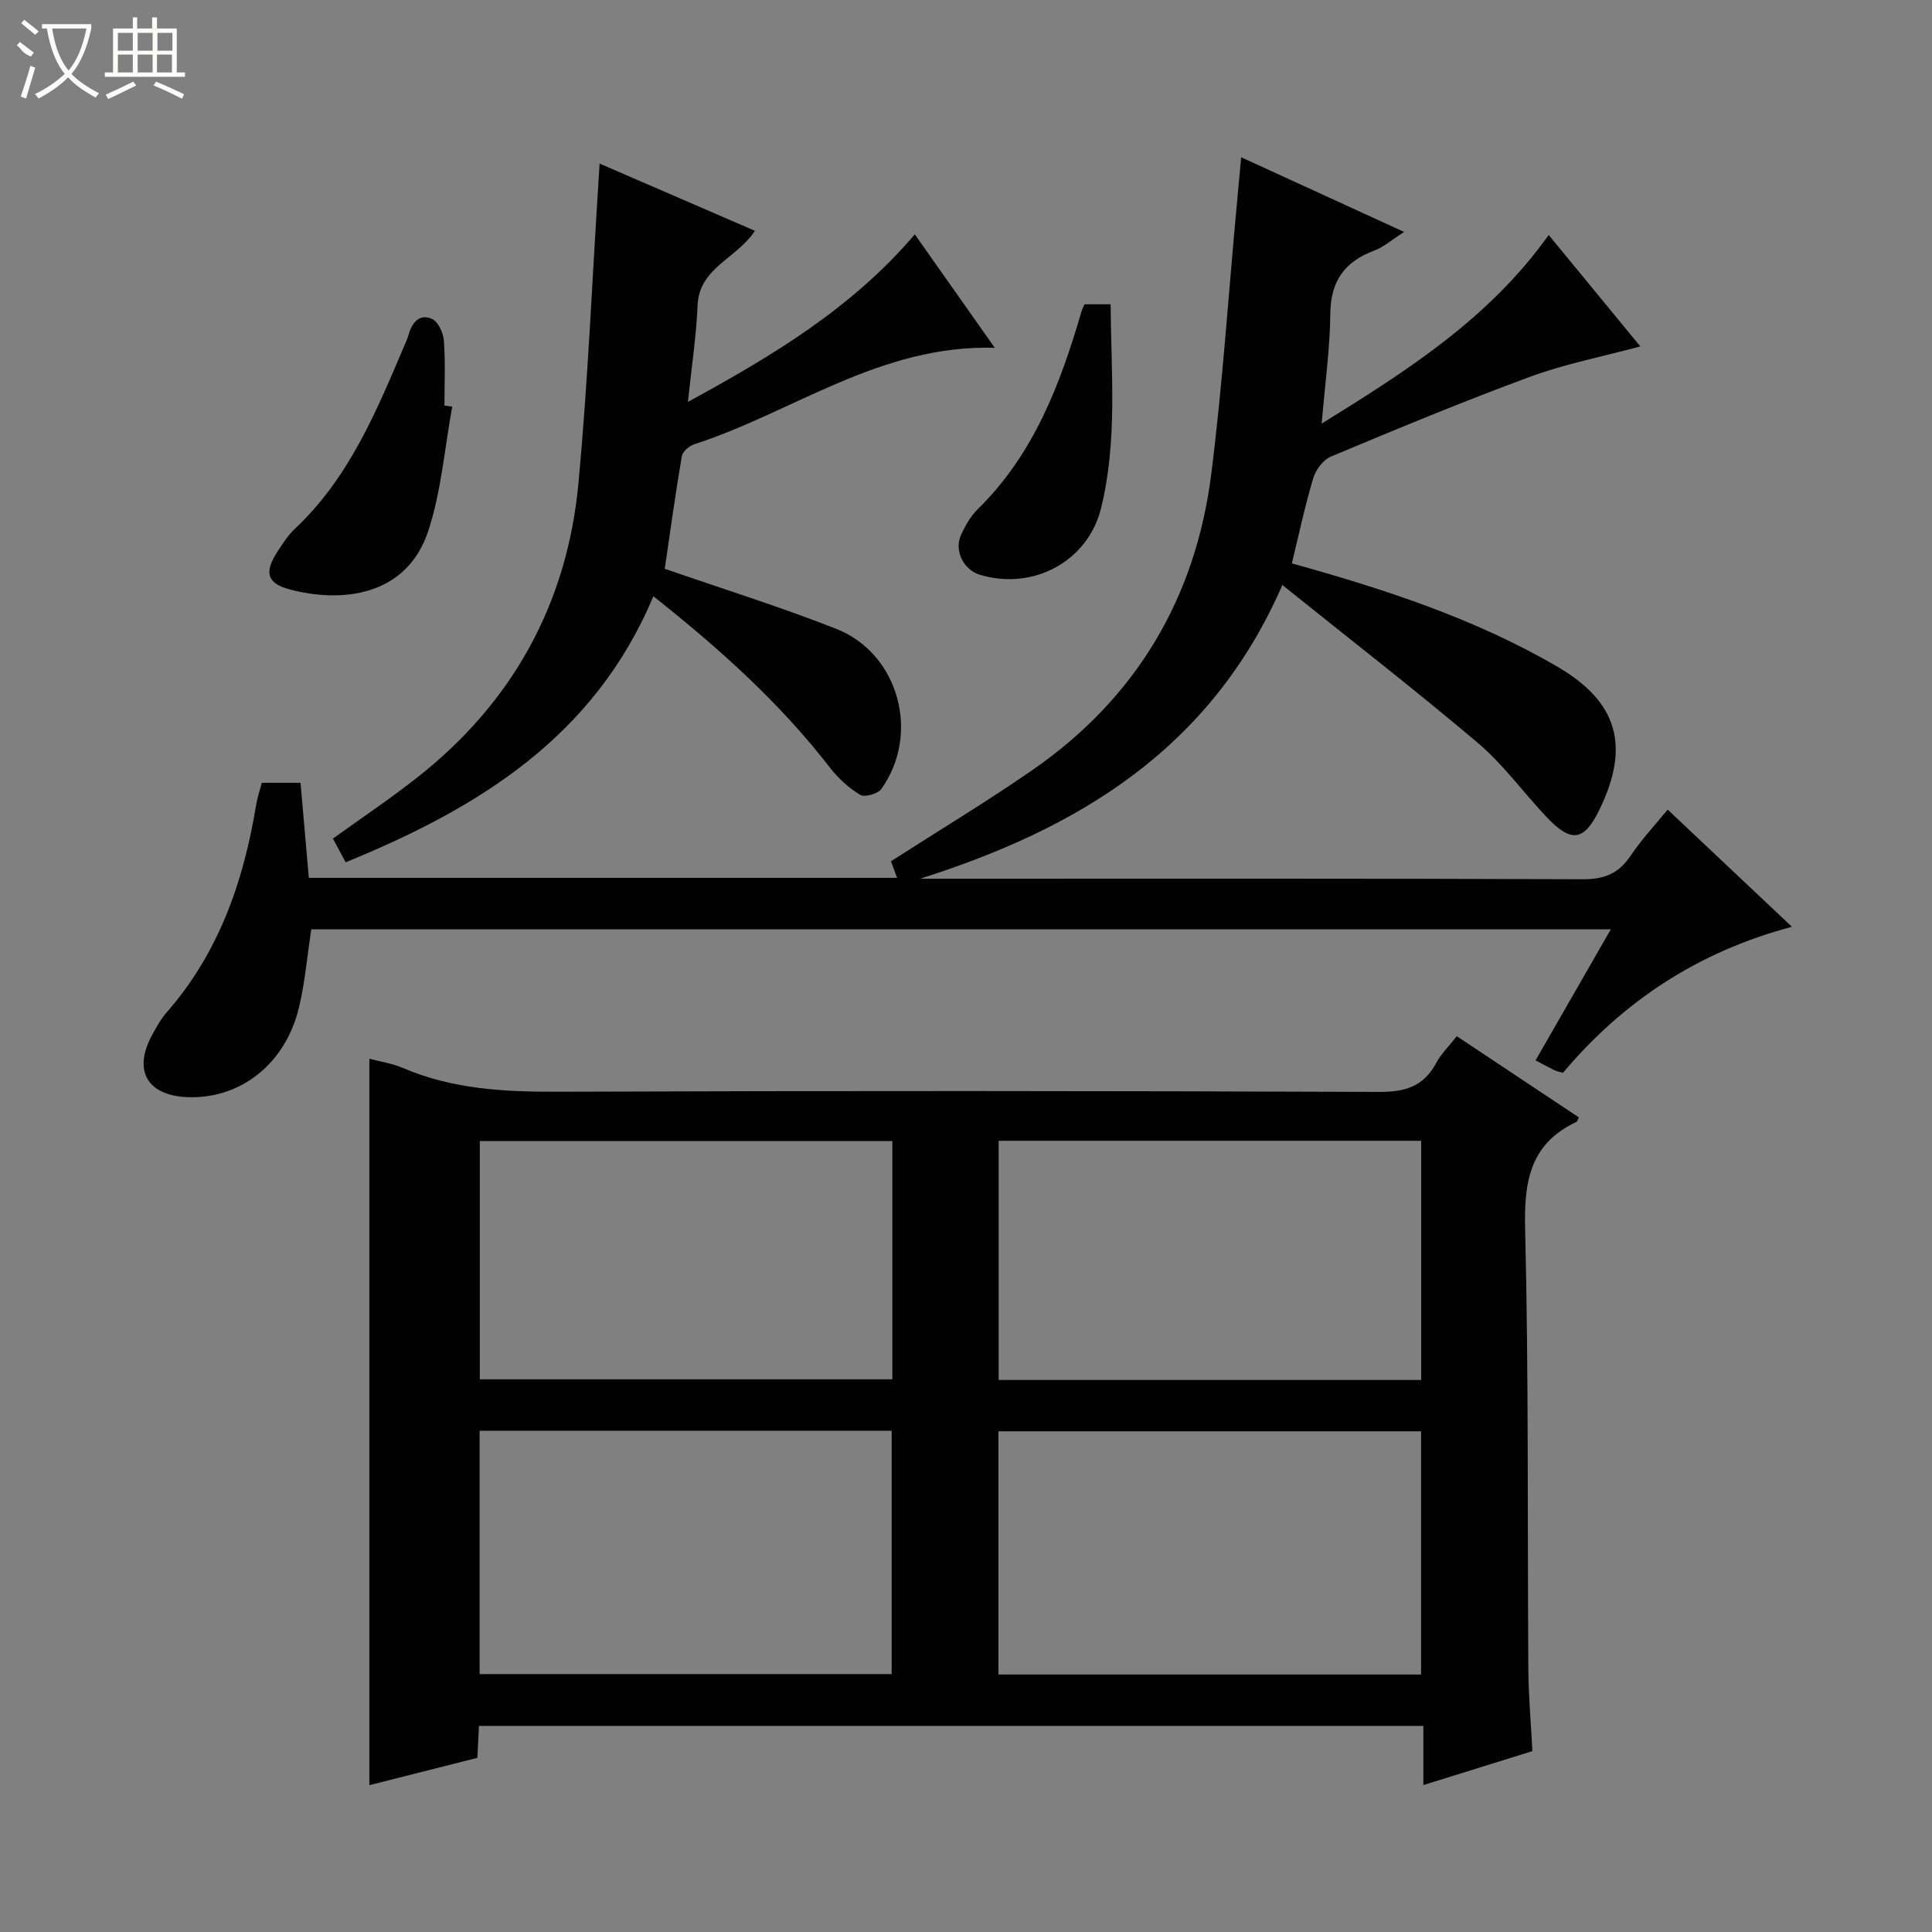 <svg enable-background="new 0 0 400 400" viewBox="0 0 400 400" xmlns="http://www.w3.org/2000/svg"><rect x="0" y="0" width="400" height="400" fill="#808080" stroke="none"/><g fill="#010102"><path d="m76.47 219.2c2.22.59 4.71.95 6.93 1.9 10.33 4.45 21.12 4.97 32.21 4.93 56.66-.21 113.33-.18 169.99.04 5.43.02 9.19-1.19 11.77-6.03.99-1.87 2.6-3.41 4.25-5.5 8.51 5.66 16.89 11.24 25.27 16.81-.22.4-.3.83-.54.94-9.54 4.5-10.83 12.25-10.59 22.05.75 30.48.46 60.99.67 91.48.04 5.46.54 10.93.84 16.73-7.46 2.32-14.66 4.56-22.58 7.03 0-4.44 0-8.19 0-12.25-65.46 0-130.35 0-195.53 0-.1 2.06-.2 4.01-.32 6.61-7.32 1.85-14.77 3.74-22.37 5.66 0-50.37 0-100.26 0-150.4zm217.75 127.49c0-16.8 0-33.53 0-50.35-29.28 0-58.33 0-87.5 0v50.35zm-87.46-60.98h87.48c0-16.62 0-33.01 0-49.52-29.3 0-58.25 0-87.48 0zm-107.46 10.51v50.38h85.31c0-17.03 0-33.72 0-50.38-28.62 0-56.85 0-85.31 0zm.04-59.98v49.33h85.41c0-16.61 0-32.85 0-49.33-28.48 0-56.71 0-85.41 0z"/><path d="m265.5 121.12c-14.86 34.11-42.42 50.47-75.01 60.81h4.8c44.16 0 88.32-.07 132.48.11 4.51.02 7.44-1.27 9.89-4.95 2.19-3.28 4.94-6.2 7.61-9.47 8.52 8.03 16.73 15.78 25.73 24.26-19.49 5.18-34.99 15.48-47.4 30.23-.77-.22-1.27-.29-1.71-.5-1.19-.58-2.35-1.22-3.97-2.07 5.11-8.91 10.19-17.76 15.58-27.13-89.98 0-179.46 0-269.06 0-.8 5.3-1.27 10.75-2.5 16.01-2.75 11.79-12.15 19.2-23.19 18.73-8.19-.35-11.19-5.41-7.39-12.61.93-1.75 1.92-3.54 3.22-5.02 10.77-12.34 15.86-27.08 18.46-42.92.24-1.46.73-2.88 1.17-4.53h8.01c.57 6.55 1.14 13.05 1.72 19.68h121.79c-.51-1.39-.93-2.55-1.26-3.44 9.85-6.33 19.79-12.31 29.31-18.9 21.43-14.85 33.75-35.55 37-61.27 2.31-18.27 3.52-36.69 5.22-55.04.3-3.28.6-6.57.97-10.54 11.33 5.19 22.25 10.19 33.74 15.46-2.56 1.63-4.23 3.13-6.19 3.86-6.12 2.29-9.02 6.29-9.09 13.03-.07 7.22-1.09 14.43-1.79 22.79 18.01-11.15 34.75-21.86 47-39.05 6.36 7.74 12.61 15.33 18.97 23.07-8.04 2.17-15.69 3.65-22.89 6.31-13.86 5.11-27.52 10.79-41.15 16.49-1.6.67-3.16 2.73-3.67 4.46-1.75 5.84-3.01 11.83-4.44 17.66 19 5.29 37.79 11.37 54.95 21.37 12.66 7.38 15.05 16.55 8.79 29.52-3.21 6.65-5.85 7.08-11.04 1.59-4.78-5.07-8.93-10.85-14.2-15.32-13.05-11.04-26.56-21.51-40.46-32.68z"/><path d="m189.4 48.52c5.6 7.94 10.83 15.36 16.56 23.49-23.73-.7-41.76 13.36-62.25 19.98-1.04.34-2.39 1.52-2.55 2.48-1.33 7.81-2.41 15.65-3.53 23.29 11.77 4.09 23.8 7.83 35.49 12.43 12.99 5.12 17.5 21.77 9.34 33.17-.72 1.01-3.45 1.76-4.38 1.2-2.35-1.42-4.53-3.41-6.23-5.6-10.43-13.51-22.99-24.75-36.58-35.51-12.22 29.17-36.26 43.86-63.71 55.08-1.03-1.91-1.8-3.36-2.63-4.91 5.84-4.21 11.74-8.17 17.32-12.54 19.88-15.59 31.21-36.12 33.53-61.18 1.93-20.83 2.81-41.75 4.15-62.63.06-.94.11-1.89.21-3.4 10.85 4.7 21.3 9.22 32.15 13.91-3.68 5.73-11.53 7.6-11.86 15.42-.27 6.38-1.24 12.73-2 20.01 17.66-9.64 33.96-19.42 46.97-34.69z"/><path d="m93.63 84.19c-1.57 8.56-2.25 17.41-4.92 25.61-4.53 13.91-18.3 15.02-28.74 12.23-4.79-1.28-5.27-3.58-2.53-7.81 1.08-1.67 2.19-3.4 3.62-4.75 11.26-10.56 16.92-24.43 22.78-38.2.26-.61.54-1.21.72-1.85.7-2.52 2.17-4.57 4.87-3.4 1.27.55 2.35 2.88 2.47 4.49.33 4.46.12 8.96.12 13.45.53.08 1.07.15 1.61.23z"/><path d="m224.54 63h5.4c.1 14.22 1.45 28.34-1.98 42.22-2.73 11.03-14.05 17.08-25.06 13.79-3.39-1.01-5.42-4.99-3.93-8.26.88-1.93 2.01-3.91 3.51-5.38 11.58-11.37 17.06-25.88 21.46-40.98.14-.45.37-.86.6-1.39z"/></g><path d="m6.4 11.7c-2-.8-1.9-1.6-2.9-2.3l.6-.7c.9.7 1.9 1.4 2.9 2.2zm-2.1 8.3c.7-2.1 1.4-4.2 2-6.4.2.1.6.3 1 .4-.7 2.3-1.3 4.4-1.9 6.4zm3-12.8c-1.1-.9-2.1-1.7-2.9-2.4l.6-.7c1 .8 2 1.5 3 2.4zm1.4-1.3v-.9h10.2v.9c-.9 4.2-2.3 7.3-4.1 9.4 1.3 1.4 3.2 2.7 5.7 4-.2.2-.4.5-.7.9-2.5-1.4-4.4-2.7-5.7-4.2-1.4 1.5-3.5 3-6.1 4.4 0 0 0 0-.1-.1-.3-.4-.5-.7-.7-.8 2.7-1.3 4.7-2.8 6.2-4.2-1.8-2.2-3-5.3-3.7-9.4zm9.2 0h-7.1c.6 3.8 1.7 6.7 3.4 8.7 1.7-2 2.9-4.8 3.7-8.7z" fill="#fbfcfa"/><path d="m31.6 3.6h.9v2.3h4.1v9.1h1.7v.9h-16.6v-.9h1.7v-9.1h4.1v-2.3h.9v2.3h3.1v-2.3zm-4 13.3.6.8c-1.9.9-3.8 1.9-5.8 2.8-.2-.3-.3-.6-.5-.9 2-.9 3.9-1.8 5.7-2.7zm-3.2-10.1v3.7h3.1v-3.7zm0 4.5v3.7h3.1v-3.7zm4.1-4.5v3.7h3.1v-3.7zm0 4.5v3.7h3.1v-3.7zm9.1 9.1c-2.1-1.1-4.1-2-5.8-2.7l.5-.8c2.2.9 4.1 1.8 5.8 2.6l-.4.9zm-1.9-13.6h-3.1v3.7h3.1zm-3.2 4.5v3.7h3.1v-3.7z" fill="#fbfcfa"/></svg>
